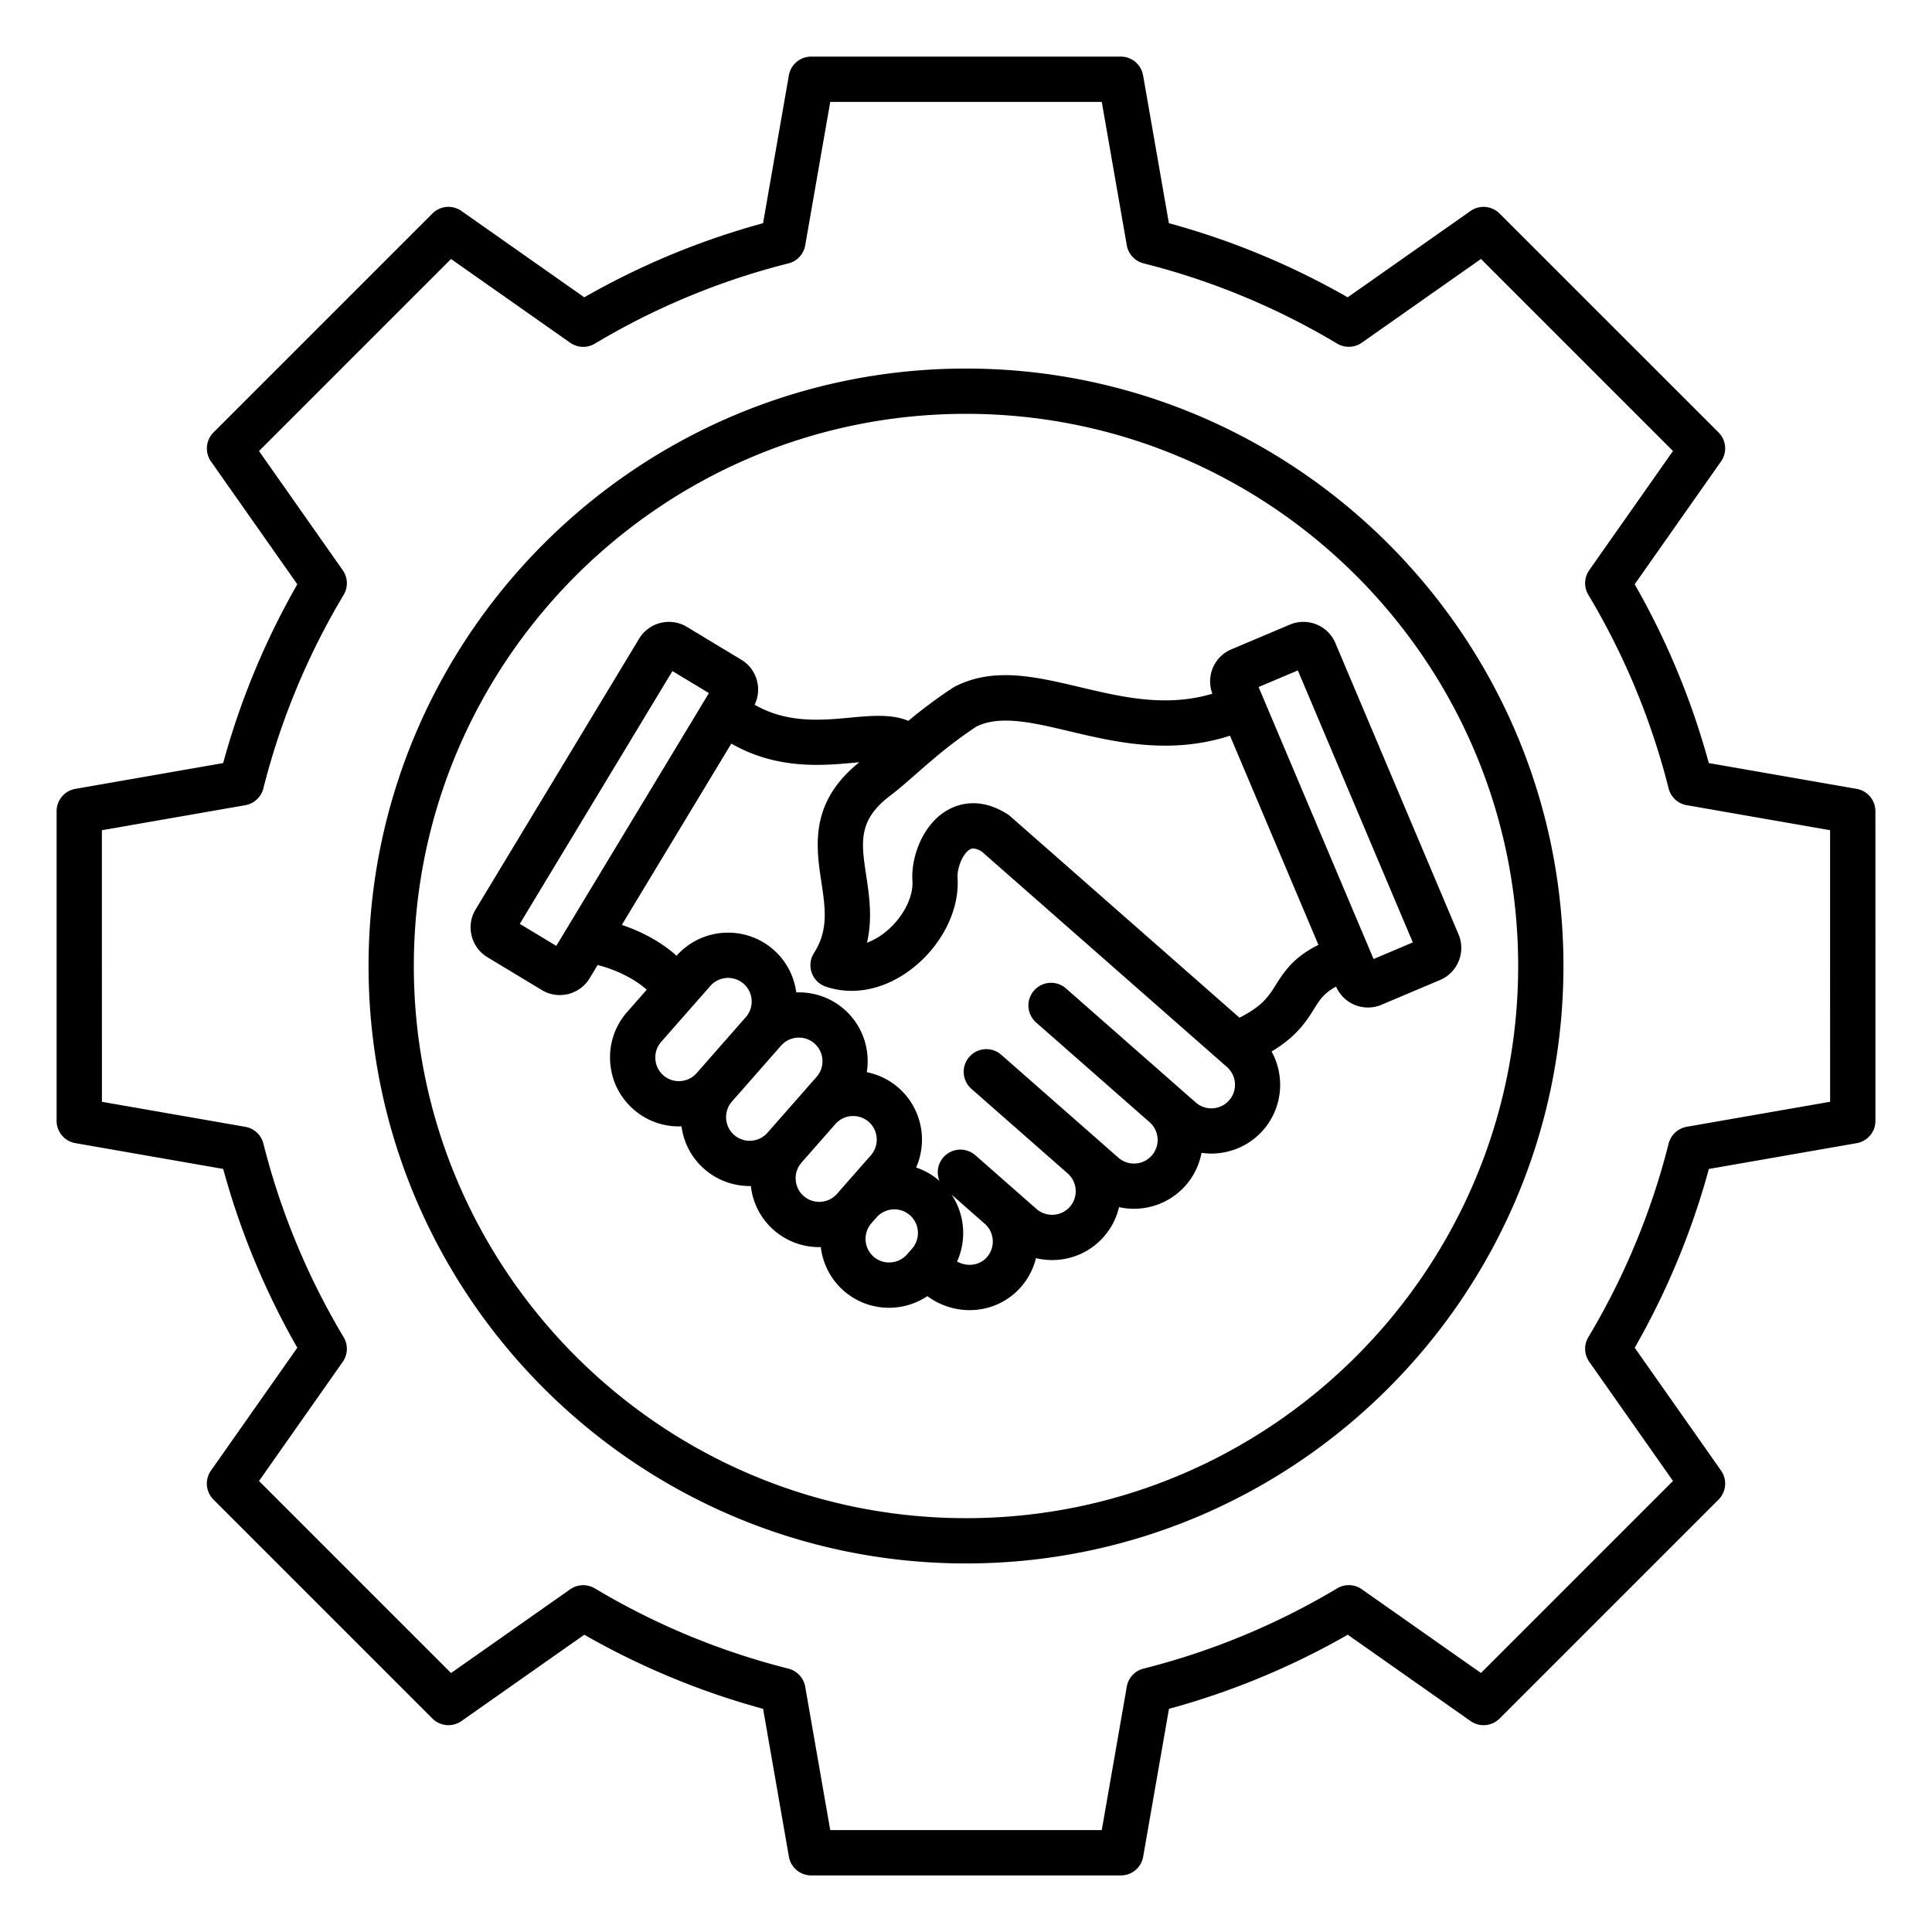 <?xml version="1.0" encoding="UTF-8"?> <svg xmlns="http://www.w3.org/2000/svg" xmlns:xlink="http://www.w3.org/1999/xlink" version="1.1" width="512" height="512" x="0" y="0" viewBox="0 0 512 512" style="enable-background:new 0 0 512 512" xml:space="preserve" class=""><g><path d="M256 97.67C168.7 97.67 97.67 168.7 97.67 256S168.7 414.33 256 414.33 414.33 343.31 414.33 256 343.3 97.67 256 97.67zm0 304.66c-80.69 0-146.33-65.64-146.33-146.33S175.31 109.67 256 109.67c80.68 0 146.33 65.64 146.33 146.33 0 80.68-65.64 146.33-146.33 146.33zm241-187.36c0-2.92-2.1-5.41-4.97-5.91l-39.18-6.84a202.887 202.887 0 0 0-19.64-47.38l22.88-32.56a5.982 5.982 0 0 0-.67-7.69L397.4 56.58a6.007 6.007 0 0 0-7.69-.67l-32.56 22.88a202.71 202.71 0 0 0-47.38-19.64l-6.84-39.18c-.5-2.87-3-4.97-5.91-4.97H214.97c-2.92 0-5.41 2.1-5.91 4.97l-6.84 39.18a202.96 202.96 0 0 0-47.38 19.64l-32.55-22.88a5.994 5.994 0 0 0-7.69.67L56.58 114.6a6.007 6.007 0 0 0-.67 7.69l22.88 32.55a203.169 203.169 0 0 0-19.65 47.38l-39.17 6.84c-2.87.5-4.97 3-4.97 5.91v82.06c0 2.92 2.1 5.41 4.97 5.91l39.18 6.84a202.71 202.71 0 0 0 19.64 47.38l-22.88 32.56a5.982 5.982 0 0 0 .67 7.69l58.02 58.02a6.007 6.007 0 0 0 7.69.67l32.56-22.88a202.71 202.71 0 0 0 47.38 19.64l6.84 39.18c.5 2.87 3 4.97 5.91 4.97h82.06c2.92 0 5.41-2.1 5.91-4.97l6.84-39.18a202.71 202.71 0 0 0 47.38-19.64l32.55 22.88a5.994 5.994 0 0 0 7.69-.67l58.02-58.02a6.007 6.007 0 0 0 .67-7.69l-22.88-32.55a202.99 202.99 0 0 0 19.65-47.38l39.17-6.84c2.87-.5 4.97-3 4.97-5.91v-41.03zm-12 77.01-38 6.63a6.018 6.018 0 0 0-4.79 4.44 190.964 190.964 0 0 1-21.28 51.31 5.997 5.997 0 0 0 .24 6.53l22.19 31.58-50.89 50.89-31.58-22.19a5.997 5.997 0 0 0-6.53-.24 190.883 190.883 0 0 1-51.31 21.27c-2.3.58-4.04 2.45-4.44 4.79l-6.63 38L256 485h-35.98l-6.63-38a6.018 6.018 0 0 0-4.44-4.79 190.883 190.883 0 0 1-51.31-21.27 6.017 6.017 0 0 0-6.53.24l-31.58 22.19-50.89-50.89 22.19-31.58c1.36-1.94 1.46-4.5.24-6.53a190.75 190.75 0 0 1-21.27-51.31 5.976 5.976 0 0 0-4.79-4.44l-38-6.63L27 256v-35.98l38-6.63a6.018 6.018 0 0 0 4.79-4.44c4.55-18.04 11.71-35.3 21.28-51.31a5.997 5.997 0 0 0-.24-6.53l-22.19-31.58 50.89-50.89 31.58 22.19a5.997 5.997 0 0 0 6.53.24 190.616 190.616 0 0 1 51.31-21.27c2.3-.58 4.04-2.45 4.44-4.79l6.63-38L256 27h35.98l6.63 38a6.018 6.018 0 0 0 4.44 4.79c18.03 4.54 35.29 11.7 51.31 21.27a6.017 6.017 0 0 0 6.53-.24l31.58-22.19 50.89 50.89-22.19 31.58a5.997 5.997 0 0 0-.24 6.53 190.883 190.883 0 0 1 21.27 51.31c.58 2.3 2.45 4.04 4.79 4.44l38 6.63v35.98zM341.83 165.53l-15.52 6.56c-4.57 1.93-6.77 7.15-5.02 11.75-12.3 3.66-23.88.91-35.13-1.75-11.7-2.77-22.76-5.39-33.04-.17-.19.1-.38.21-.57.33-4.6 3.01-8.48 6-11.83 8.78-4.44-1.86-9.92-1.36-15.26-.86-7.94.74-16.79 1.55-25.48-3.4 2.07-4.24.6-9.45-3.52-11.93l-14.43-8.71a9.169 9.169 0 0 0-6.98-1.05 9.17 9.17 0 0 0-5.68 4.18l-43.33 71.75a9.131 9.131 0 0 0-1.05 6.98 9.17 9.17 0 0 0 4.18 5.68l14.43 8.71c1.49.9 3.13 1.32 4.75 1.32 3.12 0 6.18-1.59 7.91-4.45l2.12-3.52c6.2 1.62 10.67 4.43 13 6.56l-5.19 5.91c-3.21 3.65-4.81 8.35-4.49 13.23s2.5 9.33 6.16 12.54c3.46 3.04 7.76 4.54 12.04 4.54.24 0 .47-.03.7-.04.58 4.39 2.67 8.37 6.02 11.3 3.46 3.04 7.76 4.54 12.04 4.54.11 0 .22-.01.32-.02.51 4.53 2.62 8.65 6.06 11.67 3.46 3.04 7.76 4.54 12.04 4.54.15 0 .29-.02.44-.02.51 4.32 2.54 8.47 6.05 11.56 3.35 2.95 7.58 4.53 12.02 4.53a18.213 18.213 0 0 0 10.17-3.08c3.38 2.48 7.31 3.71 11.19 3.71 5.07 0 10.04-2.07 13.6-6.12 1.99-2.27 3.31-4.9 3.99-7.66a18.156 18.156 0 0 0 5.45.47c4.88-.31 9.33-2.5 12.54-6.16 2.03-2.31 3.37-5.01 4.03-7.83 1.3.29 2.62.44 3.93.44 5.07 0 10.13-2.1 13.73-6.2 2.23-2.54 3.61-5.53 4.2-8.63.86.12 1.72.2 2.58.2 5.07 0 10.13-2.1 13.73-6.2 5.21-5.93 5.86-14.3 2.26-20.85 6.73-4.07 9.22-8.02 11.29-11.35 1.46-2.34 2.58-4.12 5.79-5.85a9.226 9.226 0 0 0 8.46 5.54 9.1 9.1 0 0 0 3.58-.73l15.52-6.56c4.68-1.98 6.88-7.4 4.9-12.08l-32.64-77.21c-1.96-4.67-7.38-6.87-12.06-4.89zm-194.41 85.14-9.67-5.84 40.45-66.99 9.67 5.84zm28.36 34.29c-1.25-1.1-1.99-2.62-2.1-4.3s.44-3.29 1.53-4.54l13.03-14.83a6.253 6.253 0 0 1 4.71-2.13c1.47 0 2.94.51 4.13 1.55 2.59 2.28 2.85 6.25.57 8.84L184.96 284l-.34.38c-2.28 2.6-6.25 2.86-8.84.58zm18.76 15.8c-1.25-1.09-1.99-2.62-2.1-4.3s.43-3.28 1.52-4.53l12.7-14.45c.11-.13.21-.27.32-.4l.02.02c2.28-2.59 6.25-2.85 8.84-.57s2.85 6.25.57 8.84l-4.04 4.6-8.99 10.23c-2.28 2.59-6.24 2.84-8.84.56zm18.43 16.19c-1.25-1.1-1.99-2.62-2.1-4.3s.44-3.29 1.53-4.54l8.99-10.23a6.275 6.275 0 0 1 8.84-.57c1.25 1.1 1.99 2.62 2.1 4.3s-.44 3.29-1.53 4.54l-7.49 8.52-.01.01-.95 1.09-.53.61c-2.29 2.6-6.26 2.85-8.85.57zm23.07 17.6c-1.68.12-3.29-.43-4.54-1.53-2.59-2.28-2.85-6.25-.57-8.84l.08-.09 1.3-1.48a6.272 6.272 0 0 1 4.7-2.12c1.47 0 2.94.51 4.13 1.56 2.59 2.28 2.85 6.25.57 8.84l-1.38 1.58a6.205 6.205 0 0 1-4.29 2.08zm25.51-1.39c-1.95 2.22-5.23 2.64-7.92 1.16a18.324 18.324 0 0 0-1.47-17.75l8.82 7.75.01.01c2.58 2.28 2.83 6.24.56 8.83zm64.18-41.56c-2.28 2.59-6.25 2.85-8.84.57l-4.31-3.78-.01-.01s-.01 0-.01-.01l-30.06-26.42c-2.49-2.19-6.28-1.94-8.47.55s-1.94 6.28.55 8.47l30.08 26.43c2.59 2.28 2.84 6.24.56 8.83s-6.24 2.85-8.84.57l-31.03-27.27c-2.49-2.19-6.28-1.94-8.47.55s-1.94 6.28.55 8.47L283 311.02c2.55 2.28 2.78 6.23.52 8.8a6.208 6.208 0 0 1-4.3 2.1c-1.68.1-3.29-.44-4.54-1.53l-16.2-14.24a6 6 0 0 0-9.5 6.81 18.154 18.154 0 0 0-6.2-3.55c3.14-7.1 1.49-15.72-4.64-21.11-2.48-2.18-5.4-3.55-8.43-4.16.96-5.99-1.06-12.33-5.95-16.63-3.65-3.21-8.23-4.68-12.74-4.51-.56-4.22-2.58-8.27-6.02-11.3-7.54-6.63-19.05-5.9-25.71 1.59-3.51-3.2-8.48-6.16-14.5-8.18l29.02-48.05c7.86 4.53 15.78 5.64 22.68 5.64 3.71 0 7.13-.32 10.09-.59.36-.03.76-.07 1.16-.11-13.25 10.61-11.49 22.33-10.06 31.79 1.03 6.83 1.92 12.72-1.95 18.75-1 1.55-1.23 3.48-.62 5.23s1.99 3.11 3.74 3.7c7.36 2.49 15.65.77 22.76-4.7 7.96-6.13 12.73-15.6 12.15-24.14-.16-2.42 1.3-6.37 3.24-7.51.32-.19 1.13-.67 3.18.55l64.97 57.09a6.258 6.258 0 0 1 .58 8.84zm12.39-30.63c-1.86 2.98-3.52 5.62-9.64 8.73l-60.74-53.37c-.23-.2-.47-.38-.72-.54-7.42-4.76-13.28-2.67-16.11-.99-6.48 3.83-9.53 12.46-9.11 18.65.3 4.51-2.78 10.19-7.5 13.83-.9.7-2.53 1.8-4.54 2.55 1.51-6.48.58-12.58-.21-17.81-1.33-8.82-2.21-14.65 6.32-21.13 2.21-1.67 4.47-3.66 6.86-5.75 4.39-3.85 9.36-8.2 16.09-12.63 6.33-3.04 14.8-1.04 24.57 1.28 12.03 2.85 26.68 6.32 42.57 1.18l23.44 55.44c-6.15 3.03-8.76 6.51-11.28 10.56zm25.89-6.82-30.47-72.08 10.4-4.4 30.47 72.08z" fill="#000000" opacity="1" data-original="#000000" class=""></path></g></svg> 